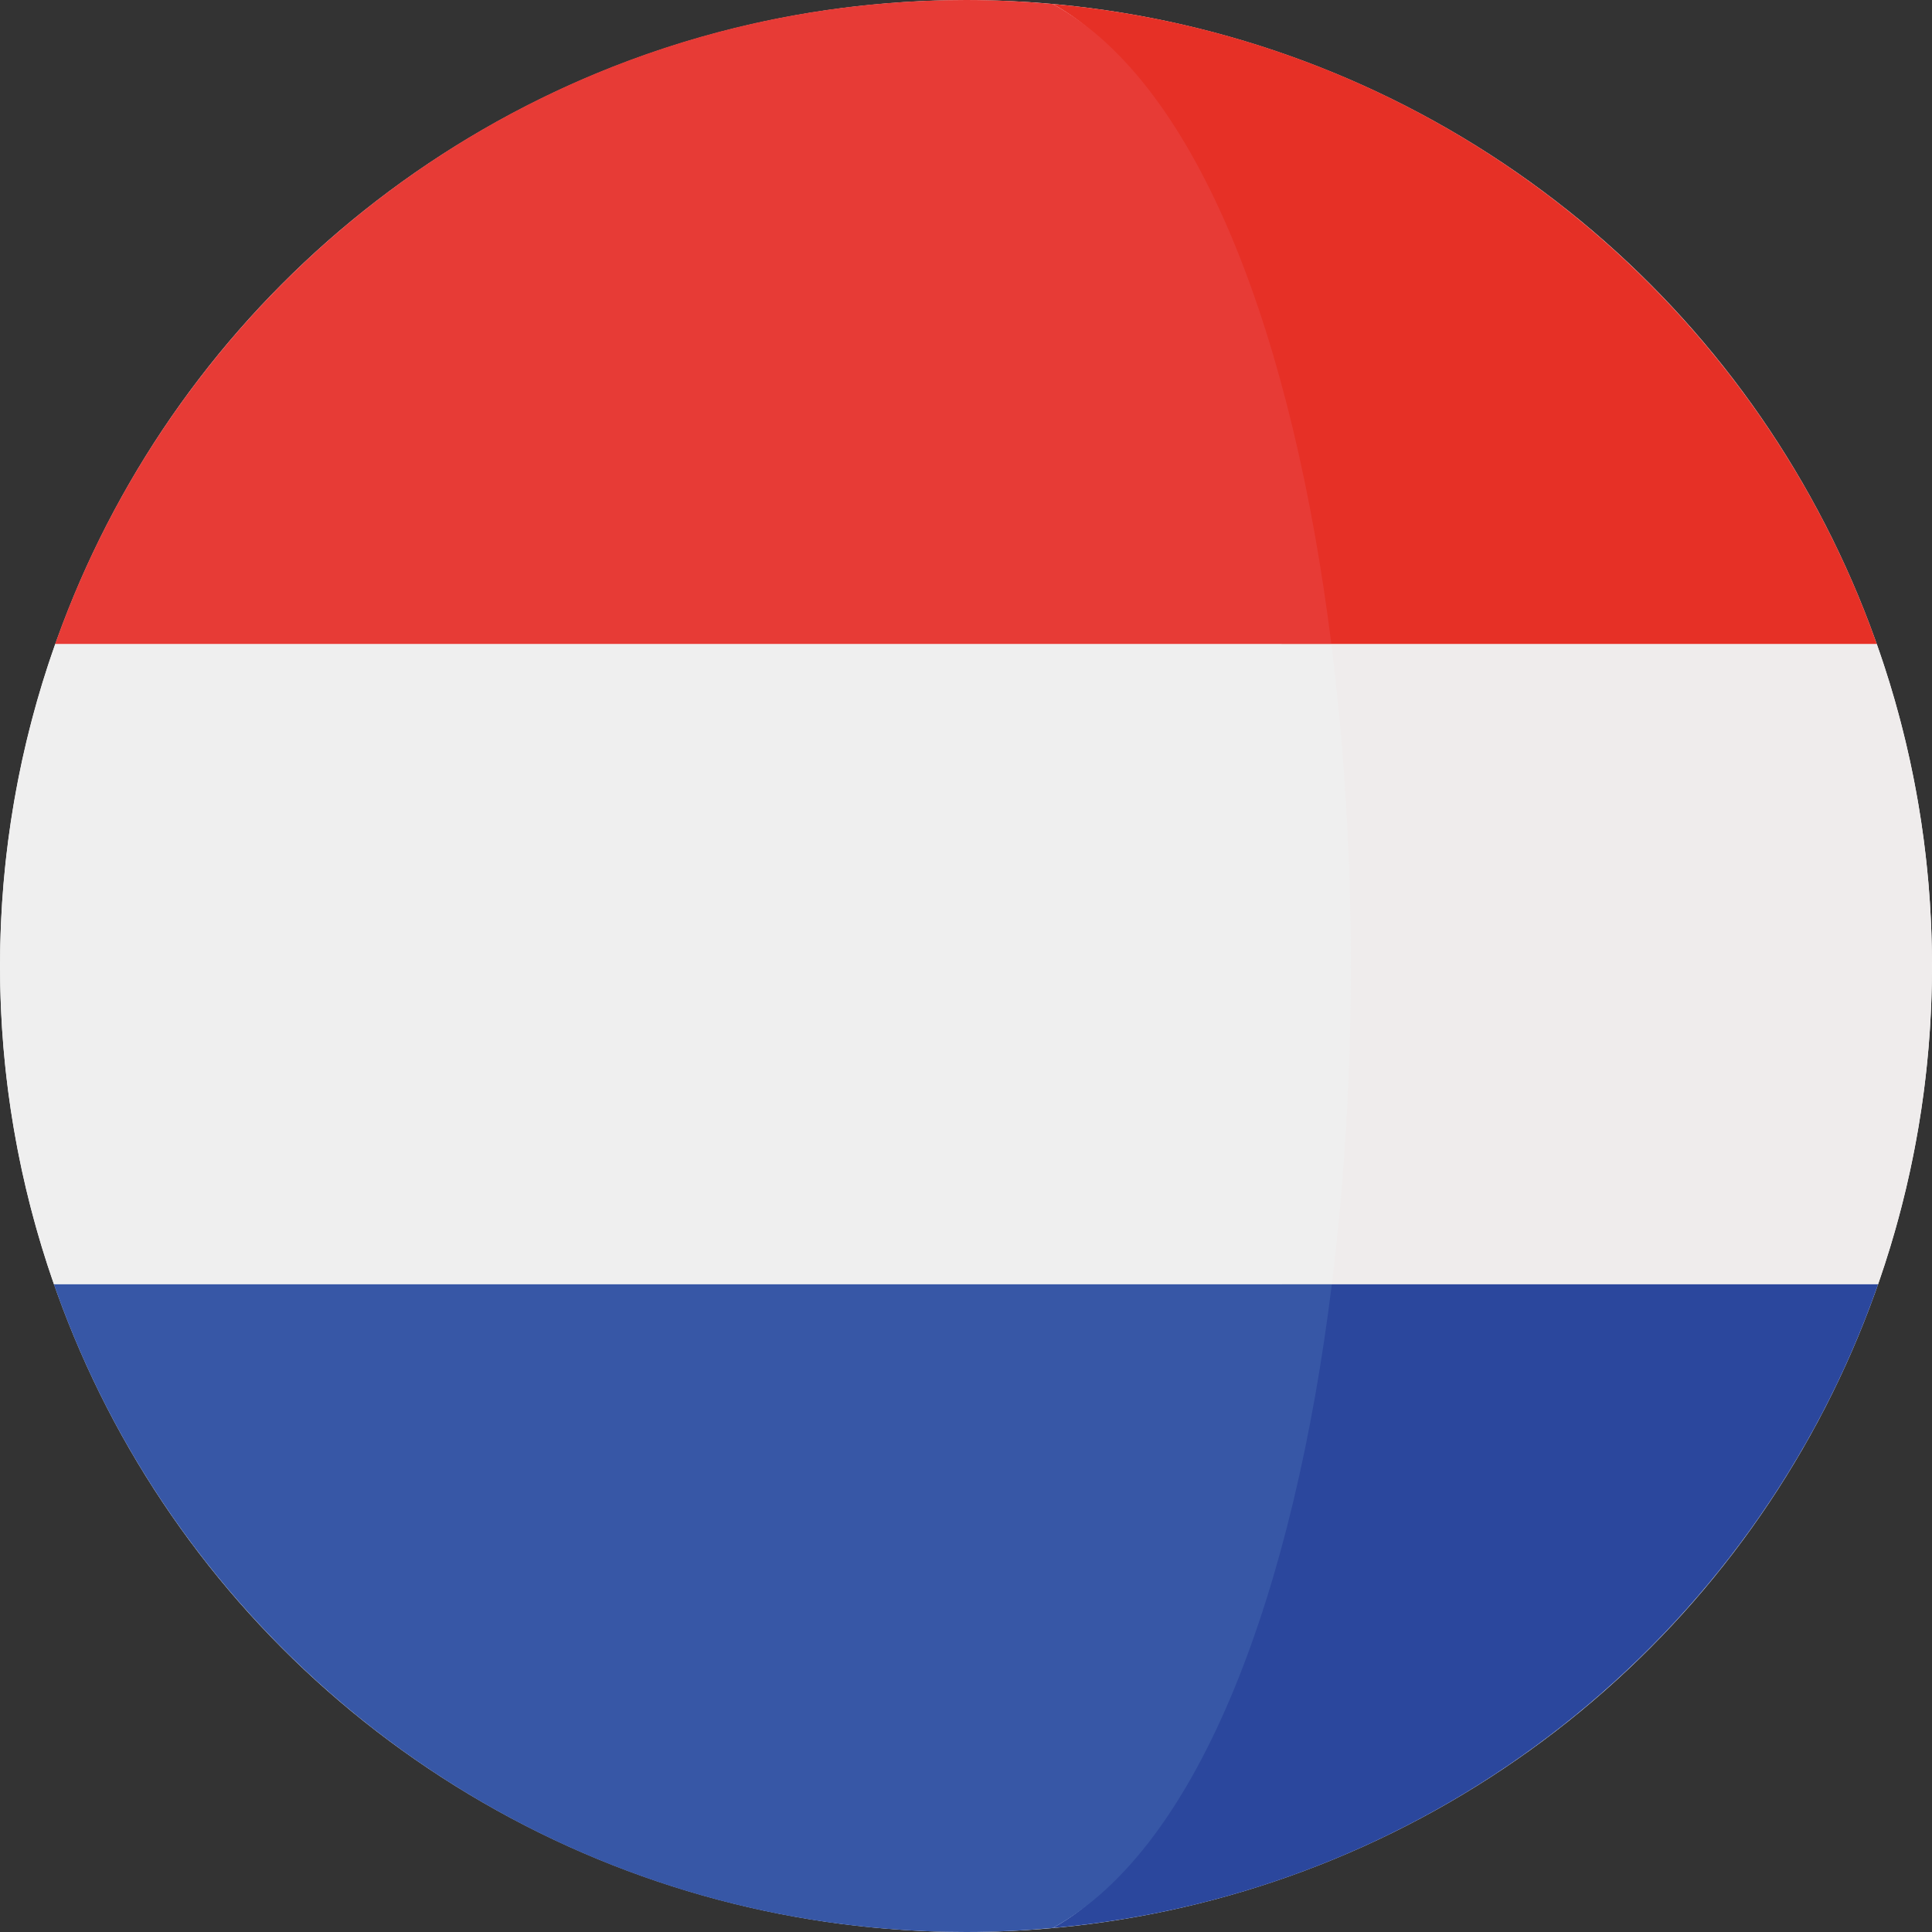 <?xml version="1.0" encoding="iso-8859-1"?>
<!-- Generator: Adobe Illustrator 19.0.0, SVG Export Plug-In . SVG Version: 6.00 Build 0)  -->
<svg version="1.1" id="Capa_1" xmlns="http://www.w3.org/2000/svg" xmlns:xlink="http://www.w3.org/1999/xlink" x="0px" y="0px"
	 viewBox="0 0 473.68 473.68" style="enable-background:new 0 0 473.68 473.68;" xml:space="preserve">
<rect x="0" y="0" width="473.68" height="473.68" fill="#333333" stroke="none"/>
<circle style="fill:#FFFFFF;" cx="236.85" cy="236.85" r="236.83"/>
<path style="fill:#EFECEC;" d="M460.14,157.877H314.219c6.335,50.593,6.376,106.339,0.12,156.995h146.116
	c8.526-24.442,13.219-50.682,13.219-78.03C473.678,209.143,468.876,182.577,460.14,157.877z"/>
<path style="fill:#E63026;" d="M314.219,157.877h145.922c-0.026-0.075-0.049-0.138-0.075-0.206
	C429.753,72.204,351.786,9.323,258.105,0.976C294.358,20.848,304.944,83.808,314.219,157.877z"/>
<path style="fill:#2B479D;" d="M258.109,472.701c93.848-8.362,171.927-71.46,202.12-157.156c0.079-0.228,0.146-0.452,0.228-0.673
	h-146.12C305.143,389.342,294.51,452.746,258.109,472.701z"/>
<path style="fill:#EFEFEF;" d="M0.001,236.842c0,27.348,4.693,53.588,13.219,78.03h313.313c6.256-50.66,6.215-106.402-0.12-156.995
	H13.534C4.798,182.577,0.001,209.143,0.001,236.842z"/>
<path style="fill:#E73B36;" d="M13.604,157.672c-0.026,0.067-0.049,0.131-0.075,0.206h312.883
	c-9.274-74.07-32.056-137.029-68.303-156.901C251.098,0.355,244.007,0,236.835,0C133.807,0,46.185,65.805,13.604,157.672z"/>
<path style="fill:#3757A6;" d="M326.533,314.872H13.22c0.079,0.221,0.15,0.445,0.228,0.673
	C45.9,407.647,133.637,473.68,236.835,473.68c7.173,0,14.263-0.352,21.274-0.98C294.51,452.746,317.337,389.342,326.533,314.872z"/>
<g>
</g>
<g>
</g>
<g>
</g>
<g>
</g>
<g>
</g>
<g>
</g>
<g>
</g>
<g>
</g>
<g>
</g>
<g>
</g>
<g>
</g>
<g>
</g>
<g>
</g>
<g>
</g>
<g>
</g>
</svg>
